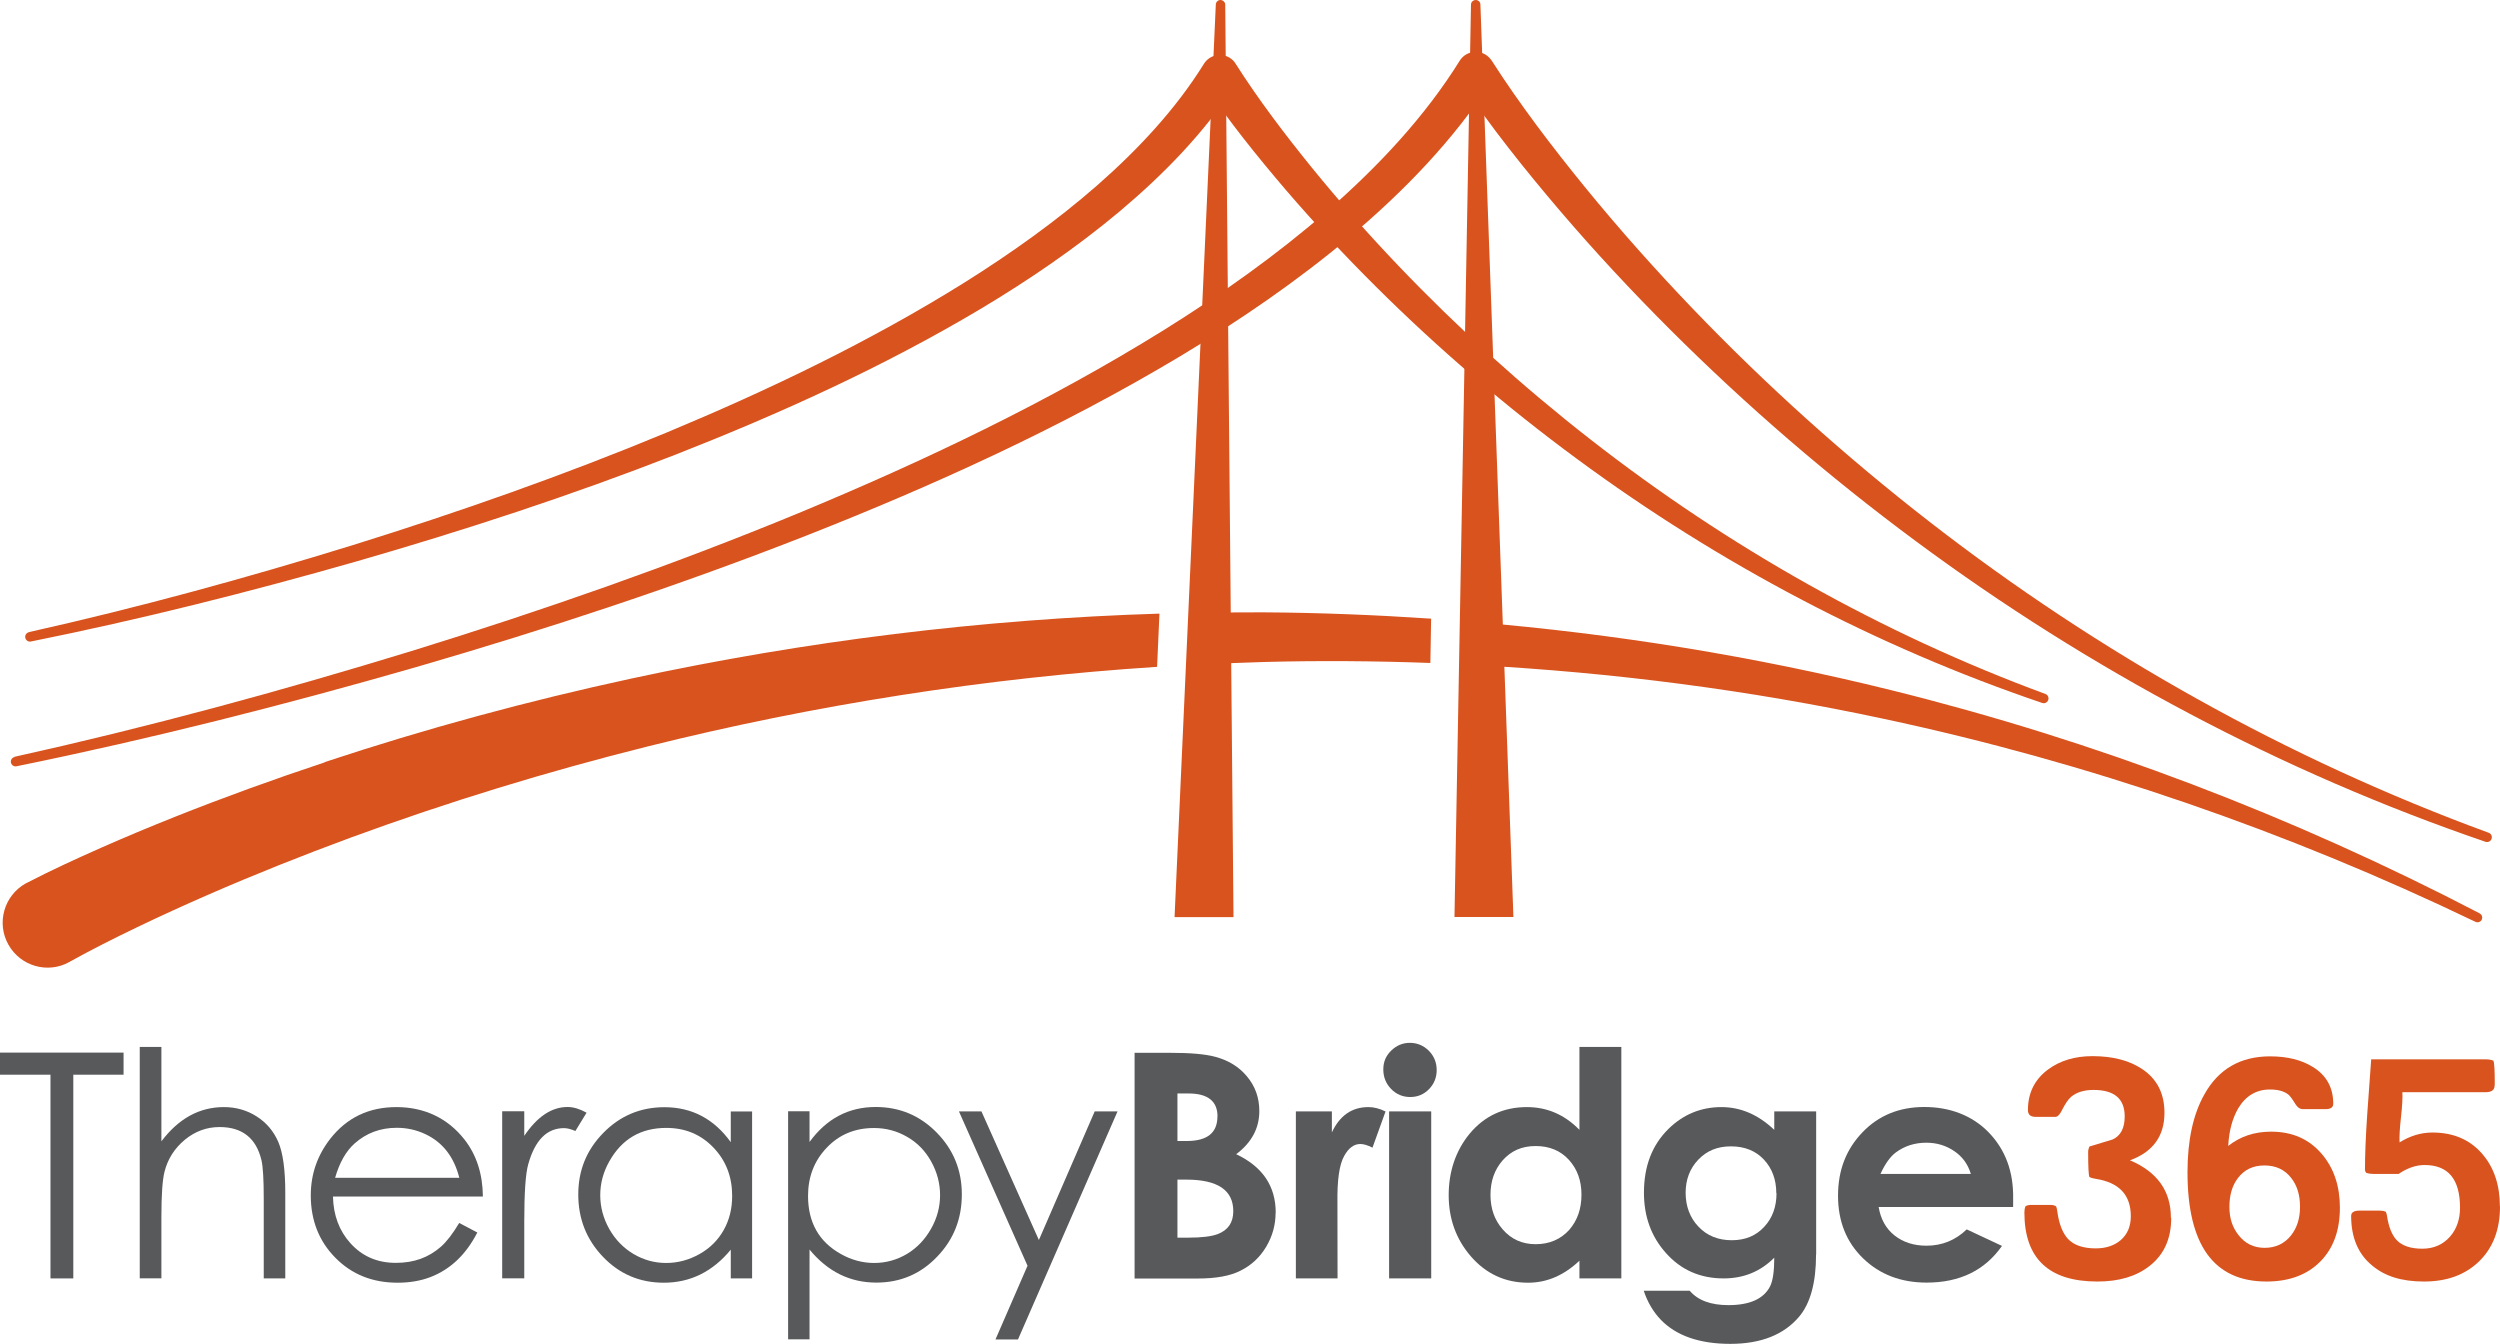 <svg width="320" height="172" viewBox="0 0 320 172" fill="none" xmlns="http://www.w3.org/2000/svg">
<g clip-path="url(#clip0_1_80)">
<path d="M1.838 96.875C18.944 93.085 35.898 88.472 52.661 83.336C69.41 78.159 85.981 72.378 102.154 65.705C118.313 59.004 134.156 51.452 148.944 42.265C156.324 37.665 163.429 32.626 169.945 26.955C176.434 21.284 182.373 14.954 186.845 7.772C187.545 6.646 189.04 6.303 190.165 7.003C190.466 7.195 190.713 7.442 190.905 7.717L190.947 7.772C194.527 13.361 198.711 18.853 203.004 24.112C207.311 29.385 211.866 34.493 216.584 39.423C226.036 49.282 236.228 58.441 247.037 66.831C268.642 83.597 292.812 97.164 318.56 106.597C318.875 106.707 319.04 107.064 318.916 107.38C318.807 107.696 318.464 107.847 318.148 107.751C292.071 98.839 267.407 85.712 245.199 69.248C234.088 61.023 223.58 51.974 213.772 42.183C208.875 37.295 204.143 32.214 199.643 26.941C195.13 21.641 190.837 16.272 186.859 10.367H190.947C185.981 18.029 179.63 24.538 172.812 30.291C165.967 36.045 158.615 41.057 151.015 45.63C135.803 54.733 119.685 62.066 103.306 68.52C86.9 74.96 70.178 80.48 53.292 85.382C36.392 90.243 19.342 94.568 2.113 98.084C1.783 98.152 1.468 97.933 1.399 97.617C1.331 97.287 1.536 96.971 1.866 96.903L1.838 96.875Z" fill="#D9531E"/>
<path d="M3.718 80.906C17.654 77.789 31.454 74.012 45.089 69.797C58.724 65.554 72.209 60.816 85.364 55.351C98.505 49.873 111.386 43.693 123.402 36.196C129.397 32.434 135.158 28.342 140.439 23.728C145.693 19.114 150.494 13.979 154.102 8.17C154.801 7.044 156.283 6.701 157.408 7.401C157.709 7.593 157.956 7.827 158.135 8.115L158.176 8.184C161.056 12.715 164.458 17.192 167.929 21.476C171.427 25.774 175.103 29.934 178.944 33.958C186.612 41.991 194.884 49.474 203.663 56.313C221.207 70.003 240.851 81.098 261.811 88.829C262.126 88.939 262.291 89.296 262.167 89.611C262.058 89.927 261.715 90.078 261.413 89.982C240.137 82.773 219.986 72.118 201.838 58.729C192.757 52.042 184.157 44.682 176.146 36.718C172.14 32.736 168.272 28.602 164.582 24.305C160.892 19.979 157.38 15.626 154.102 10.779H158.189C154.102 17.068 148.875 22.382 143.292 27.078C137.682 31.774 131.66 35.867 125.46 39.574C113.018 46.975 99.863 52.935 86.502 58.18C73.114 63.412 59.465 67.874 45.693 71.843C31.907 75.784 18.011 79.285 3.951 82.114C3.622 82.183 3.306 81.963 3.237 81.633C3.169 81.304 3.375 81.002 3.704 80.919L3.718 80.906Z" fill="#D9531E"/>
<path d="M41.578 97.576C35.117 99.718 28.711 102.038 22.36 104.565C19.191 105.828 16.036 107.146 12.895 108.533C9.74 109.934 6.667 111.334 3.457 112.996C3.416 113.023 3.333 113.051 3.292 113.078C0.521 114.63 -0.48 118.132 1.07 120.905C2.62 123.679 6.118 124.681 8.889 123.13L8.93 123.102C11.633 121.592 14.623 120.095 17.558 118.681C20.508 117.266 23.512 115.893 26.53 114.575C32.565 111.939 38.711 109.494 44.925 107.201C57.353 102.642 70.041 98.757 82.908 95.543C104.253 90.216 126.104 86.783 148.107 85.355L148.409 78.544C125.734 79.244 103.114 82.045 80.892 86.838C67.613 89.707 54.486 93.264 41.564 97.548L41.578 97.576ZM153.868 78.448L153.923 85.052C156.516 84.929 159.122 84.805 161.715 84.737C168.834 84.544 175.967 84.599 183.087 84.86L183.183 79.189C176.022 78.709 168.834 78.42 161.646 78.379C159.054 78.365 156.447 78.406 153.855 78.448H153.868ZM317.394 116.909C293.539 104.482 268.189 94.802 241.989 88.321C224.513 83.995 206.667 81.112 188.683 79.615L188.889 85.135C206.434 86.069 223.923 88.321 241.139 92.014C267.243 97.589 292.702 106.377 316.859 117.994C317.147 118.132 317.504 118.022 317.654 117.733C317.805 117.431 317.696 117.074 317.394 116.923V116.909Z" fill="#D9531E"/>
<path d="M189.492 0.577C189.492 0.261 189.218 0 188.903 0C188.573 0 188.285 0.261 188.285 0.59L186.173 117.376H193.717L189.492 0.577Z" fill="#D9531E"/>
<path d="M156.831 0.604C156.831 0.288 156.571 0.028 156.255 5.67902e-05C155.926 -0.014 155.638 0.233 155.624 0.577L150.343 117.39H157.888L156.831 0.604Z" fill="#D9531E"/>
<path d="M15.816 137.562H9.383V163.638H6.461V137.562H0V134.733H15.816V137.562Z" fill="#58595B"/>
<path d="M36.529 163.638H33.759V153.449C33.759 150.991 33.663 149.343 33.471 148.519C32.798 145.677 31.001 144.262 28.107 144.262C26.447 144.262 24.966 144.812 23.649 145.896C22.332 146.995 21.468 148.354 21.056 149.988C20.796 151.005 20.659 152.941 20.659 155.797V163.624H17.888V134.005H20.659V146.089C22.867 143.164 25.528 141.708 28.656 141.708C30.206 141.708 31.605 142.107 32.853 142.903C34.102 143.699 35.021 144.784 35.624 146.171C36.214 147.558 36.516 149.714 36.516 152.639V163.638H36.529Z" fill="#58595B"/>
<path d="M61.797 153.16H42.62C42.675 155.55 43.416 157.541 44.856 159.133C46.365 160.809 48.299 161.646 50.658 161.646C53.018 161.646 54.856 160.96 56.447 159.573C57.16 158.941 57.942 157.939 58.779 156.538L61.097 157.76C59.657 160.575 57.668 162.47 55.116 163.459C53.868 163.939 52.469 164.187 50.892 164.187C47.682 164.187 45.034 163.129 42.935 161.001C40.837 158.886 39.78 156.209 39.78 153.009C39.78 150.304 40.617 147.887 42.277 145.759C44.389 143.068 47.202 141.708 50.741 141.708C54.28 141.708 57.284 143.095 59.451 145.855C60.987 147.819 61.783 150.249 61.81 153.16H61.797ZM58.793 150.757C58.107 148.066 56.653 146.198 54.417 145.155C53.265 144.619 52.057 144.358 50.782 144.358C48.683 144.358 46.886 145.031 45.391 146.363C44.293 147.338 43.457 148.807 42.894 150.757H58.793Z" fill="#58595B"/>
<path d="M75.075 142.436L73.649 144.77C73.073 144.523 72.593 144.4 72.195 144.4C70 144.4 68.477 145.938 67.613 149.027C67.27 150.249 67.106 152.707 67.106 156.401V163.624H64.28V142.244H67.106V145.388C68.765 142.93 70.603 141.695 72.647 141.695C73.402 141.695 74.211 141.942 75.075 142.422V142.436Z" fill="#58595B"/>
<path d="M96.269 163.638H93.539V159.958C91.221 162.772 88.368 164.187 84.966 164.187C81.879 164.187 79.273 163.075 77.16 160.85C75.075 158.667 74.019 156.017 74.019 152.9C74.019 149.783 75.089 147.187 77.229 145.004C79.369 142.821 81.975 141.722 85.048 141.722C88.56 141.722 91.399 143.219 93.539 146.199V142.271H96.269V163.651V163.638ZM93.717 153.064C93.717 150.62 92.922 148.56 91.317 146.885C89.712 145.21 87.709 144.372 85.281 144.372C82.016 144.372 79.588 145.8 77.984 148.67C77.215 150.03 76.831 151.471 76.831 152.982C76.831 154.492 77.215 155.934 77.984 157.307C78.752 158.667 79.794 159.738 81.084 160.507C82.387 161.276 83.772 161.66 85.267 161.66C86.763 161.66 88.189 161.276 89.534 160.521C90.878 159.765 91.907 158.735 92.634 157.445C93.361 156.154 93.717 154.698 93.717 153.078V153.064Z" fill="#58595B"/>
<path d="M123.114 152.886C123.114 156.003 122.071 158.653 119.973 160.836C117.86 163.061 115.254 164.173 112.167 164.173C108.779 164.173 105.94 162.759 103.621 159.944V171.437H100.878V142.244H103.621V146.171C105.789 143.191 108.615 141.695 112.085 141.695C115.158 141.695 117.764 142.793 119.904 144.976C122.044 147.16 123.114 149.796 123.114 152.872V152.886ZM120.329 152.982C120.329 151.471 119.945 150.03 119.191 148.67C118.436 147.311 117.407 146.253 116.104 145.512C114.801 144.757 113.388 144.386 111.866 144.386C109.438 144.386 107.421 145.224 105.83 146.899C104.225 148.574 103.429 150.634 103.429 153.078C103.429 156.47 104.829 158.955 107.641 160.52C108.985 161.276 110.412 161.66 111.907 161.66C113.402 161.66 114.829 161.262 116.132 160.479C117.394 159.71 118.409 158.639 119.177 157.28C119.945 155.92 120.329 154.492 120.329 152.982Z" fill="#58595B"/>
<path d="M143.045 142.258L130.302 171.451H127.421L131.523 162.017L122.743 142.258H125.624L132.977 158.722L140.123 142.258H143.032H143.045Z" fill="#58595B"/>
<path d="M163.278 155.206C163.278 156.772 162.88 158.227 162.071 159.587C161.262 160.946 160.164 161.962 158.779 162.649C157.462 163.322 155.638 163.651 153.306 163.651H145.226V134.76H149.767C152.359 134.76 154.28 134.925 155.542 135.268C157.243 135.722 158.601 136.559 159.602 137.768C160.658 139.017 161.193 140.5 161.193 142.216C161.193 144.414 160.205 146.254 158.23 147.737C161.605 149.329 163.292 151.815 163.292 155.234L163.278 155.206ZM155.843 142.917C155.843 140.953 154.609 139.965 152.126 139.965H150.713V146.048H151.906C154.526 146.048 155.83 145.004 155.83 142.903L155.843 142.917ZM157.86 155.028C157.86 152.337 155.857 150.991 151.852 150.991H150.713V158.42H152.085C153.813 158.42 155.075 158.269 155.898 157.953C157.201 157.445 157.86 156.47 157.86 155.042V155.028Z" fill="#58595B"/>
<path d="M177.352 142.258L175.679 146.899C175.048 146.583 174.54 146.432 174.129 146.432C173.306 146.432 172.62 146.94 172.058 147.956C171.427 149.068 171.152 151.073 171.193 153.957V155L171.207 163.637H165.871V142.258H170.48V144.949C171.481 142.793 173.045 141.708 175.158 141.708C175.844 141.708 176.571 141.887 177.325 142.258H177.352Z" fill="#58595B"/>
<path d="M183.896 136.971C183.896 137.919 183.566 138.742 182.908 139.415C182.25 140.088 181.454 140.418 180.508 140.418C179.561 140.418 178.724 140.074 178.066 139.388C177.394 138.701 177.064 137.864 177.064 136.889C177.064 135.914 177.394 135.145 178.066 134.486C178.738 133.827 179.534 133.483 180.466 133.483C181.399 133.483 182.222 133.827 182.894 134.499C183.553 135.172 183.896 135.996 183.896 136.971ZM183.196 163.638H177.805V142.258H183.196V163.638Z" fill="#58595B"/>
<path d="M207.531 163.638H202.167V161.372C200.192 163.239 198.011 164.187 195.597 164.187C192.647 164.187 190.192 163.047 188.23 160.768C186.365 158.584 185.432 155.989 185.432 152.982C185.432 149.975 186.324 147.297 188.093 145.141C189.986 142.848 192.442 141.708 195.446 141.708C198.025 141.708 200.261 142.67 202.167 144.619V134.005H207.531V163.624V163.638ZM202.428 152.913C202.428 151.128 201.893 149.645 200.823 148.464C199.753 147.283 198.326 146.693 196.557 146.693C194.787 146.693 193.416 147.311 192.332 148.533C191.303 149.714 190.782 151.169 190.782 152.941C190.782 154.712 191.303 156.168 192.346 157.362C193.443 158.626 194.842 159.257 196.571 159.257C198.299 159.257 199.78 158.639 200.878 157.403C201.907 156.209 202.428 154.726 202.428 152.913Z" fill="#58595B"/>
<path d="M232.455 160.575C232.455 164.173 231.728 166.837 230.274 168.553C228.313 170.86 225.377 172.014 221.468 172.014C217.558 172.014 214.568 170.984 212.579 168.924C211.605 167.908 210.878 166.658 210.398 165.216H216.283C217.339 166.452 218.985 167.056 221.235 167.056C223.964 167.056 225.748 166.26 226.571 164.653C226.927 163.939 227.106 162.717 227.106 160.987C225.336 162.759 223.182 163.637 220.631 163.637C217.627 163.637 215.158 162.553 213.224 160.369C211.358 158.282 210.425 155.714 210.425 152.666C210.425 149.274 211.468 146.555 213.567 144.496C215.46 142.642 217.723 141.708 220.343 141.708C222.798 141.708 225.048 142.669 227.106 144.619V142.258H232.469V160.562L232.455 160.575ZM227.366 152.735C227.366 150.991 226.831 149.549 225.775 148.423C224.719 147.297 223.306 146.734 221.564 146.734C219.822 146.734 218.477 147.297 217.394 148.423C216.31 149.549 215.761 150.977 215.761 152.68C215.761 154.382 216.31 155.879 217.421 157.033C218.519 158.186 219.945 158.749 221.674 158.749C223.402 158.749 224.787 158.172 225.844 157.005C226.872 155.893 227.394 154.465 227.394 152.721L227.366 152.735Z" fill="#58595B"/>
<path d="M257.682 153.476V154.492H240.466C240.727 156.058 241.413 157.28 242.51 158.145C243.608 159.01 244.966 159.449 246.584 159.449C248.587 159.449 250.302 158.749 251.742 157.362L256.255 159.477C254.06 162.608 250.851 164.173 246.612 164.173C243.333 164.173 240.617 163.143 238.477 161.07C236.338 158.996 235.268 156.332 235.268 153.05C235.268 149.769 236.31 147.118 238.381 144.949C240.453 142.779 243.1 141.695 246.324 141.695C249.547 141.695 252.428 142.766 254.527 144.921C256.694 147.146 257.75 150.002 257.682 153.462V153.476ZM252.263 150.249C251.893 149.013 251.18 148.039 250.137 147.338C249.081 146.624 247.901 146.267 246.571 146.267C245.089 146.267 243.786 146.679 242.661 147.517C241.962 148.039 241.303 148.945 240.7 150.263H252.263V150.249Z" fill="#58595B"/>
<path d="M277.915 155.893C277.915 158.571 276.982 160.63 275.103 162.072C273.416 163.39 271.207 164.036 268.464 164.036C262.236 164.036 259.122 161.083 259.122 155.193C259.122 154.918 259.163 154.657 259.259 154.41C259.451 154.286 259.685 154.231 259.932 154.231H262.497C262.744 154.231 262.977 154.286 263.183 154.41C263.251 154.588 263.306 154.808 263.333 155.055C263.553 156.676 264.019 157.843 264.705 158.584C265.473 159.394 266.667 159.793 268.258 159.793C269.561 159.793 270.631 159.436 271.454 158.735C272.318 157.98 272.744 156.964 272.744 155.673C272.744 152.954 271.248 151.362 268.272 150.895C267.901 150.84 267.627 150.757 267.449 150.661C267.339 150.455 267.284 149.384 267.284 147.462C267.284 147.215 267.339 146.981 267.462 146.748C268.436 146.459 269.424 146.157 270.412 145.855C271.44 145.388 271.962 144.4 271.962 142.903C271.962 140.637 270.631 139.511 267.97 139.511C266.749 139.511 265.789 139.813 265.089 140.404C264.719 140.733 264.349 141.283 263.951 142.065C263.663 142.67 263.375 142.958 263.086 142.958H260.549C259.904 142.958 259.575 142.67 259.575 142.093C259.575 139.91 260.425 138.179 262.14 136.902C263.676 135.763 265.583 135.186 267.833 135.186C270.425 135.186 272.538 135.735 274.17 136.82C276.091 138.083 277.051 139.964 277.051 142.436C277.051 145.416 275.583 147.448 272.634 148.519C276.132 150.002 277.874 152.446 277.874 155.865L277.915 155.893Z" fill="#D9531E"/>
<path d="M299.506 154.588C299.506 157.5 298.669 159.793 296.982 161.495C295.295 163.184 293.004 164.036 290.11 164.036C283.375 164.036 280 159.367 280 150.043C280 145.938 280.727 142.601 282.181 140.047C283.992 136.82 286.79 135.213 290.576 135.213C292.771 135.213 294.595 135.667 296.049 136.573C297.792 137.644 298.656 139.223 298.656 141.283C298.656 141.736 298.34 141.969 297.695 141.969H294.774C294.39 141.969 294.074 141.75 293.813 141.324C293.429 140.692 293.128 140.28 292.908 140.102C292.373 139.676 291.591 139.456 290.549 139.456C288.807 139.456 287.449 140.267 286.488 141.873C285.734 143.178 285.309 144.784 285.213 146.679C286.749 145.457 288.573 144.853 290.713 144.853C293.429 144.853 295.583 145.814 297.202 147.723C298.738 149.535 299.506 151.815 299.506 154.588ZM294.403 154.465C294.403 152.968 294.033 151.746 293.278 150.785C292.455 149.714 291.303 149.178 289.849 149.178C288.395 149.178 287.27 149.714 286.461 150.785C285.72 151.746 285.364 152.982 285.364 154.465C285.364 155.948 285.748 157.101 286.53 158.09C287.366 159.175 288.491 159.724 289.877 159.724C291.262 159.724 292.428 159.188 293.265 158.117C294.033 157.142 294.403 155.92 294.403 154.465Z" fill="#D9531E"/>
<path d="M320 154.437C320 157.376 319.108 159.71 317.339 161.44C315.569 163.171 313.21 164.036 310.288 164.036C307.366 164.036 305.254 163.349 303.621 161.976C301.838 160.507 300.947 158.392 300.947 155.632C300.947 155.193 301.303 154.959 302.017 154.959H304.595C304.87 154.959 305.13 155 305.364 155.083C305.446 155.22 305.501 155.385 305.528 155.591C305.748 157.06 306.173 158.117 306.804 158.763C307.504 159.477 308.601 159.834 310.055 159.834C311.509 159.834 312.702 159.312 313.608 158.282C314.458 157.307 314.883 156.071 314.883 154.588C314.883 150.936 313.375 149.123 310.343 149.123C309.246 149.123 308.135 149.508 307.023 150.263H303.772C303.471 150.263 303.183 150.222 302.908 150.139C302.771 150.016 302.716 149.865 302.716 149.686C302.716 147.833 302.812 145.485 303.004 142.656C303.169 140.294 303.347 137.946 303.512 135.598H318.231C318.573 135.598 318.875 135.653 319.15 135.763C319.273 136.024 319.328 136.944 319.328 138.523C319.328 138.784 319.328 139.003 319.287 139.168C319.191 139.594 318.82 139.8 318.148 139.8H307.504C307.545 140.5 307.49 141.571 307.325 143.013C307.161 144.455 307.106 145.526 307.147 146.226C308.491 145.388 309.89 144.963 311.358 144.963C314.047 144.963 316.173 145.883 317.75 147.723C319.232 149.453 319.986 151.691 319.986 154.424L320 154.437Z" fill="#D9531E"/>
</g>
<defs>
<clipPath id="clip0_1_80">
<rect width="320" height="172" fill="white"/>
</clipPath>
</defs>
</svg>
